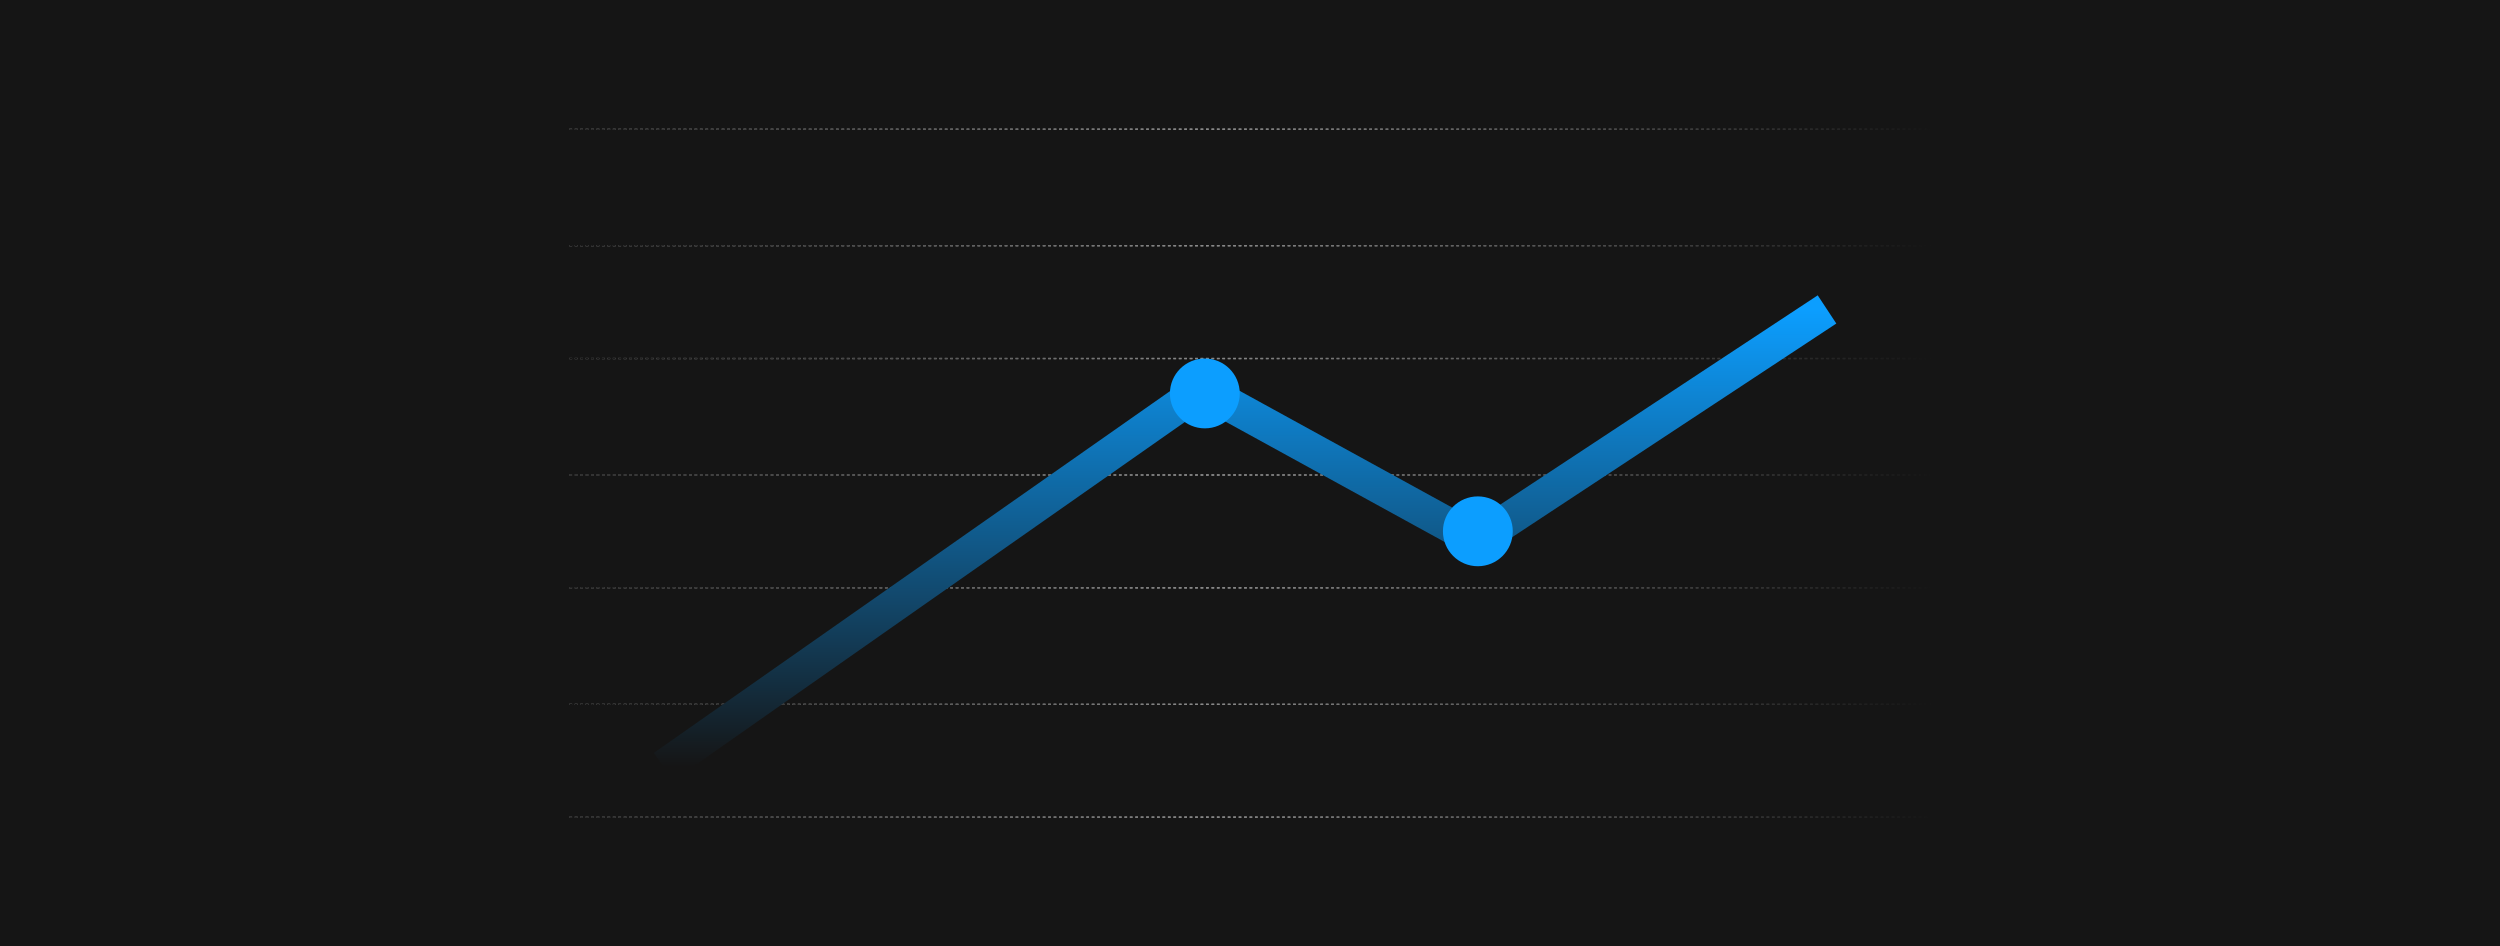 <svg width="634" height="240" viewBox="0 0 634 240" fill="none" xmlns="http://www.w3.org/2000/svg">
<rect width="634" height="240" fill="#151515"/>
<g opacity="0.5">
<path d="M144.385 207.23C155.528 207.23 379.181 207.23 489.615 207.23" stroke="url(#paint0_linear_228_163172)" stroke-width="0.343" stroke-dasharray="0.69 0.69"/>
<path d="M144.385 207.23C155.528 207.23 379.181 207.23 489.615 207.23" stroke="url(#paint1_linear_228_163172)" stroke-width="0.343" stroke-dasharray="0.69 0.69"/>
</g>
<g opacity="0.5">
<path d="M144.385 178.615C155.528 178.615 379.181 178.615 489.615 178.615" stroke="url(#paint2_linear_228_163172)" stroke-width="0.343" stroke-dasharray="0.69 0.69"/>
<path d="M144.385 178.615C155.528 178.615 379.181 178.615 489.615 178.615" stroke="url(#paint3_linear_228_163172)" stroke-width="0.343" stroke-dasharray="0.69 0.69"/>
</g>
<g opacity="0.5">
<path d="M144.385 149.076C155.528 149.076 379.181 149.076 489.615 149.076" stroke="url(#paint4_linear_228_163172)" stroke-width="0.343" stroke-dasharray="0.69 0.69"/>
<path d="M144.385 149.076C155.528 149.076 379.181 149.076 489.615 149.076" stroke="url(#paint5_linear_228_163172)" stroke-width="0.343" stroke-dasharray="0.69 0.69"/>
</g>
<g opacity="0.5">
<path d="M144.385 120.461C155.528 120.461 379.181 120.461 489.615 120.461" stroke="url(#paint6_linear_228_163172)" stroke-width="0.343" stroke-dasharray="0.69 0.69"/>
<path d="M144.385 120.461C155.528 120.461 379.181 120.461 489.615 120.461" stroke="url(#paint7_linear_228_163172)" stroke-width="0.343" stroke-dasharray="0.69 0.69"/>
</g>
<g opacity="0.5">
<path d="M144.385 90.922C155.528 90.922 379.181 90.922 489.615 90.922" stroke="url(#paint8_linear_228_163172)" stroke-width="0.343" stroke-dasharray="0.69 0.69"/>
<path d="M144.385 90.922C155.528 90.922 379.181 90.922 489.615 90.922" stroke="url(#paint9_linear_228_163172)" stroke-width="0.343" stroke-dasharray="0.69 0.69"/>
</g>
<g opacity="0.5">
<path d="M144.385 62.307C155.528 62.307 379.181 62.307 489.615 62.307" stroke="url(#paint10_linear_228_163172)" stroke-width="0.343" stroke-dasharray="0.69 0.69"/>
<path d="M144.385 62.307C155.528 62.307 379.181 62.307 489.615 62.307" stroke="url(#paint11_linear_228_163172)" stroke-width="0.343" stroke-dasharray="0.69 0.69"/>
</g>
<g opacity="0.5">
<path d="M144.385 32.77C155.528 32.77 379.181 32.77 489.615 32.77" stroke="url(#paint12_linear_228_163172)" stroke-width="0.343" stroke-dasharray="0.69 0.69"/>
<path d="M144.385 32.77C155.528 32.77 379.181 32.77 489.615 32.77" stroke="url(#paint13_linear_228_163172)" stroke-width="0.343" stroke-dasharray="0.69 0.69"/>
</g>
<path d="M463.33 78.471L374.498 137.026L304.803 98.751L168.269 194.439" stroke="url(#paint14_linear_228_163172)" stroke-width="8.569"/>
<circle cx="374.783" cy="134.741" r="8.855" transform="rotate(180 374.783 134.741)" fill="#0C9EFF"/>
<circle cx="305.547" cy="99.778" r="8.855" transform="rotate(180 305.547 99.778)" fill="#0C9EFF"/>
<defs>
<linearGradient id="paint0_linear_228_163172" x1="144.385" y1="207.73" x2="489.615" y2="207.73" gradientUnits="userSpaceOnUse">
<stop offset="0.535" stop-color="white"/>
<stop offset="1" stop-color="#151515"/>
</linearGradient>
<linearGradient id="paint1_linear_228_163172" x1="144.385" y1="207.73" x2="489.615" y2="207.73" gradientUnits="userSpaceOnUse">
<stop stop-color="#151515"/>
<stop offset="0.465" stop-color="white"/>
<stop offset="1" stop-color="#151515"/>
</linearGradient>
<linearGradient id="paint2_linear_228_163172" x1="144.385" y1="179.115" x2="489.615" y2="179.115" gradientUnits="userSpaceOnUse">
<stop offset="0.535" stop-color="white"/>
<stop offset="1" stop-color="#151515"/>
</linearGradient>
<linearGradient id="paint3_linear_228_163172" x1="144.385" y1="179.115" x2="489.615" y2="179.115" gradientUnits="userSpaceOnUse">
<stop stop-color="#151515"/>
<stop offset="0.465" stop-color="white"/>
<stop offset="1" stop-color="#151515"/>
</linearGradient>
<linearGradient id="paint4_linear_228_163172" x1="144.385" y1="149.576" x2="489.615" y2="149.576" gradientUnits="userSpaceOnUse">
<stop offset="0.535" stop-color="white"/>
<stop offset="1" stop-color="#151515"/>
</linearGradient>
<linearGradient id="paint5_linear_228_163172" x1="144.385" y1="149.576" x2="489.615" y2="149.576" gradientUnits="userSpaceOnUse">
<stop stop-color="#151515"/>
<stop offset="0.465" stop-color="white"/>
<stop offset="1" stop-color="#151515"/>
</linearGradient>
<linearGradient id="paint6_linear_228_163172" x1="144.385" y1="120.961" x2="489.615" y2="120.961" gradientUnits="userSpaceOnUse">
<stop offset="0.535" stop-color="white"/>
<stop offset="1" stop-color="#151515"/>
</linearGradient>
<linearGradient id="paint7_linear_228_163172" x1="144.385" y1="120.961" x2="489.615" y2="120.961" gradientUnits="userSpaceOnUse">
<stop stop-color="#151515"/>
<stop offset="0.465" stop-color="white"/>
<stop offset="1" stop-color="#151515"/>
</linearGradient>
<linearGradient id="paint8_linear_228_163172" x1="144.385" y1="91.422" x2="489.615" y2="91.422" gradientUnits="userSpaceOnUse">
<stop offset="0.535" stop-color="white"/>
<stop offset="1" stop-color="#151515"/>
</linearGradient>
<linearGradient id="paint9_linear_228_163172" x1="144.385" y1="91.422" x2="489.615" y2="91.422" gradientUnits="userSpaceOnUse">
<stop stop-color="#151515"/>
<stop offset="0.465" stop-color="white"/>
<stop offset="1" stop-color="#151515"/>
</linearGradient>
<linearGradient id="paint10_linear_228_163172" x1="144.385" y1="62.807" x2="489.615" y2="62.807" gradientUnits="userSpaceOnUse">
<stop offset="0.535" stop-color="white"/>
<stop offset="1" stop-color="#151515"/>
</linearGradient>
<linearGradient id="paint11_linear_228_163172" x1="144.385" y1="62.807" x2="489.615" y2="62.807" gradientUnits="userSpaceOnUse">
<stop stop-color="#151515"/>
<stop offset="0.465" stop-color="white"/>
<stop offset="1" stop-color="#151515"/>
</linearGradient>
<linearGradient id="paint12_linear_228_163172" x1="144.385" y1="33.27" x2="489.615" y2="33.27" gradientUnits="userSpaceOnUse">
<stop offset="0.535" stop-color="white"/>
<stop offset="1" stop-color="#151515"/>
</linearGradient>
<linearGradient id="paint13_linear_228_163172" x1="144.385" y1="33.27" x2="489.615" y2="33.27" gradientUnits="userSpaceOnUse">
<stop stop-color="#151515"/>
<stop offset="0.465" stop-color="white"/>
<stop offset="1" stop-color="#151515"/>
</linearGradient>
<linearGradient id="paint14_linear_228_163172" x1="315.799" y1="78.471" x2="315.799" y2="194.439" gradientUnits="userSpaceOnUse">
<stop stop-color="#0C9EFF"/>
<stop offset="1" stop-color="#151515"/>
</linearGradient>
</defs>
</svg>
